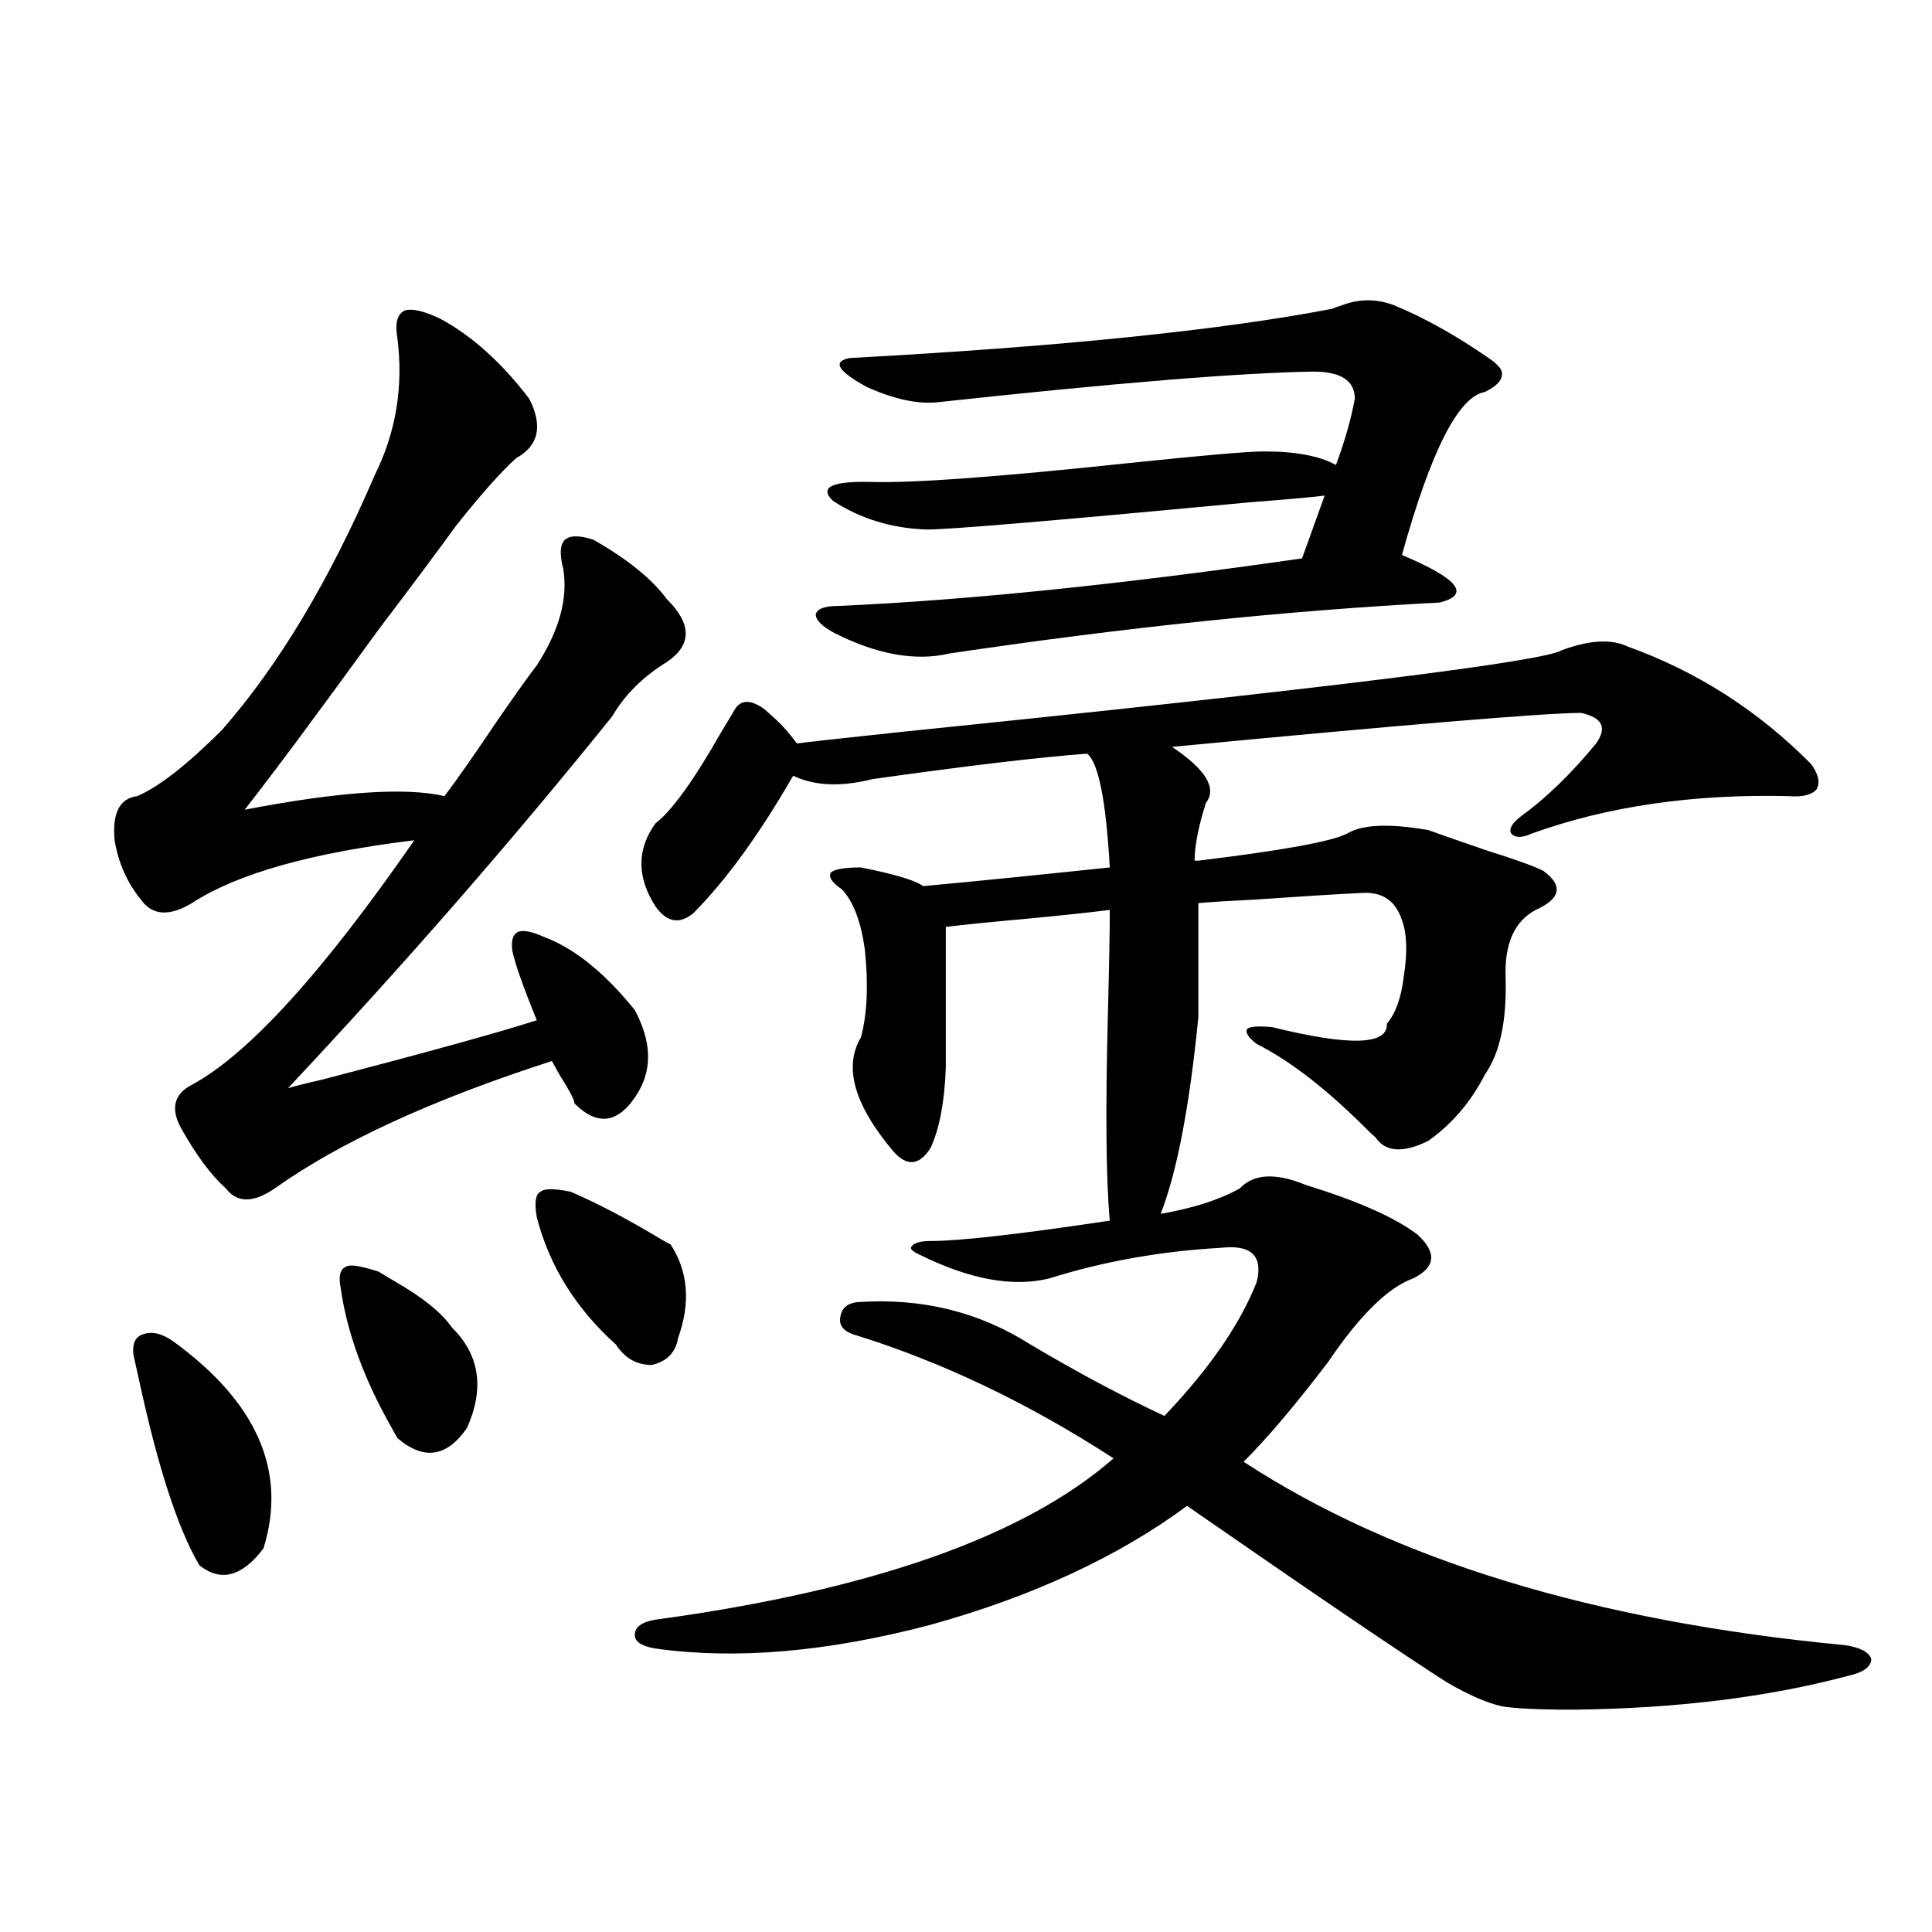 <?xml version="1.0" encoding="utf-8"?>
<!-- Generator: Adobe Illustrator 16.0.0, SVG Export Plug-In . SVG Version: 6.00 Build 0)  -->
<!DOCTYPE svg PUBLIC "-//W3C//DTD SVG 1.1//EN" "http://www.w3.org/Graphics/SVG/1.1/DTD/svg11.dtd">
<svg version="1.1" id="图层_1" xmlns="http://www.w3.org/2000/svg" xmlns:xlink="http://www.w3.org/1999/xlink" x="0px" y="0px"
	 width="1000px" height="1000px" viewBox="0 0 1000 1000" enable-background="new 0 0 1000 1000" xml:space="preserve">
<path d="M228.092,165.098c16.25,8.789,31.539,22.563,45.853,41.309c7.149,14.063,4.878,24.321-6.829,30.762
	c-7.805,7.031-18.216,18.759-31.219,35.156c-8.46,11.728-21.798,29.595-39.999,53.613c-31.874,43.945-54.968,75.009-69.267,93.164
	c48.779-9.366,83.245-11.714,103.412-7.031c5.854-7.608,15.274-21.094,28.292-40.43c9.756-14.063,16.25-23.14,19.512-27.246
	c11.707-18.155,16.25-34.854,13.658-50.098c-1.951-7.608-1.631-12.593,0.976-14.941c2.592-2.335,7.47-2.335,14.634,0
	c17.561,9.97,30.243,20.215,38.048,30.762c13.003,12.896,13.003,23.73,0,32.52c-12.362,7.622-21.798,17.001-28.292,28.125
	c-51.386,63.872-107.314,128.032-167.801,192.48c3.902-1.167,9.756-2.637,17.561-4.395c53.978-14.063,91.05-24.308,111.217-30.762
	c-7.164-17.578-11.387-29.581-12.683-36.035c-0.655-5.273,0.32-8.487,2.927-9.668c2.592-1.167,7.149-0.288,13.658,2.637
	c15.609,5.864,31.219,18.457,46.828,37.793c8.445,15.82,9.101,29.883,1.951,42.188c-9.756,16.411-20.822,18.457-33.17,6.152
	c0-1.758-2.606-6.729-7.805-14.941c-1.951-3.516-3.262-5.851-3.902-7.031c-61.797,19.927-109.601,41.899-143.411,65.918
	c-11.066,7.622-19.512,7.622-25.365,0c-7.805-7.031-15.609-17.578-23.414-31.641c-5.213-9.956-3.262-17.276,5.854-21.973
	c29.268-15.82,67.636-58.008,115.119-126.563c-53.337,6.454-91.705,17.29-115.119,32.52c-11.707,7.031-20.487,6.454-26.341-1.758
	c-7.164-8.789-11.707-19.034-13.658-30.762c-1.311-14.063,2.592-21.671,11.707-22.852c11.052-4.683,25.686-16.108,43.901-34.277
	c29.268-33.398,55.608-77.344,79.022-131.836c11.052-22.261,14.954-45.991,11.707-71.191c-1.311-7.608,0-12.305,3.902-14.063
	C213.458,159.536,219.632,161.005,228.092,165.098z M69.071,701.23c-0.655-5.851,0.976-9.366,4.878-10.547
	c4.543-1.758,9.756-0.577,15.609,3.516c43.566,31.641,59.176,67.388,46.828,107.227c-11.066,14.653-22.118,17.578-33.17,8.789
	C92.15,791.47,81.754,759.54,71.998,714.414C70.688,708.563,69.712,704.169,69.071,701.23z M195.897,658.164
	c1.951,1.181,4.878,2.938,8.78,5.273c14.299,8.212,24.055,16.122,29.268,23.73c14.299,14.063,16.905,31.353,7.805,51.855
	c-10.411,15.243-22.438,17.001-36.097,5.273c-0.655-1.167-1.631-2.925-2.927-5.273c-14.313-25.187-23.094-49.219-26.341-72.07
	c-1.311-6.44-0.335-10.245,2.927-11.426C181.264,654.36,186.782,655.239,195.897,658.164z M295.407,616.855
	c13.658,5.864,29.268,14.063,46.828,24.609c1.951,1.181,3.567,2.06,4.878,2.637c9.101,14.063,10.396,30.185,3.902,48.34
	c-1.311,7.622-5.854,12.305-13.658,14.063c-7.805,0-13.993-3.516-18.536-10.547c-20.822-18.745-34.48-40.718-40.975-65.918
	c-1.311-7.608-0.655-12.003,1.951-13.184C281.749,615.098,286.947,615.098,295.407,616.855z M641.74,615.098
	c7.149-7.608,18.536-8.198,34.146-1.758c26.661,8.212,45.853,16.699,57.56,25.488c10.396,9.38,9.756,17.001-1.951,22.852
	c-13.018,4.696-27.651,19.048-43.901,43.066c-16.92,22.274-31.554,39.551-43.901,51.855
	c78.047,50.977,181.779,82.617,311.212,94.922c7.805,1.167,12.348,3.516,13.658,7.031c0,4.093-3.902,7.031-11.707,8.789
	c-41.63,11.124-89.113,16.987-142.436,17.578c-18.216,0-30.578-0.591-37.072-1.758c-7.805-1.758-17.24-5.864-28.292-12.305
	c-22.118-14.063-66.995-44.536-134.631-91.406c-35.776,26.367-79.998,46.87-132.68,61.523
	c-53.337,14.063-100.82,18.155-142.436,12.305c-7.164-1.181-10.731-3.516-10.731-7.031c0-4.106,3.567-6.743,10.731-7.91
	c111.857-15.243,190.88-43.066,237.067-83.496c-44.236-28.702-89.113-50.098-134.631-64.16c-5.213-1.758-7.484-4.683-6.829-8.789
	c0.641-4.683,3.567-7.319,8.78-7.91c33.17-2.335,63.078,4.985,89.754,21.973c24.71,14.653,47.804,26.958,69.267,36.914
	c23.414-24.609,39.344-47.749,47.804-69.434c3.247-13.472-2.927-19.336-18.536-17.578c-31.219,1.758-60.821,7.031-88.778,15.82
	c-18.871,4.696-41.31,0.591-67.315-12.305c-3.902-1.758-5.213-3.214-3.902-4.395c1.296-1.758,4.543-2.637,9.756-2.637
	c14.954,0,45.853-3.516,92.681-10.547c-1.951-21.094-2.286-56.827-0.976-107.227c0.641-24.609,0.976-42.476,0.976-53.613
	c-9.115,1.181-22.773,2.637-40.975,4.395c-19.512,1.758-34.146,3.228-43.901,4.395v72.949c-0.655,17.578-3.262,31.353-7.805,41.309
	c-5.854,9.38-12.362,9.97-19.512,1.758c-20.167-24.019-25.7-43.644-16.585-58.887c3.247-12.305,3.902-27.534,1.951-45.703
	c-1.951-14.063-5.854-24.308-11.707-30.762c-5.213-3.516-7.164-6.44-5.854-8.789c1.951-1.758,7.149-2.637,15.609-2.637
	c17.561,3.516,28.292,6.743,32.194,9.668c25.365-2.335,57.56-5.562,96.583-9.668c-1.951-34.565-5.854-54.19-11.707-58.887
	c-24.069,1.758-61.142,6.152-111.217,13.184c-16.265,4.106-29.923,3.516-40.975-1.758c-17.561,30.474-34.801,54.204-51.706,71.191
	c-7.164,5.864-13.658,4.696-19.512-3.516c-9.756-15.229-9.756-29.581,0-43.066c8.445-6.44,19.832-22.261,34.146-47.461
	c3.247-5.273,5.519-9.077,6.829-11.426c3.247-5.273,8.445-5.273,15.609,0c1.296,1.181,3.247,2.938,5.854,5.273
	c3.247,2.938,6.829,7.031,10.731,12.305c3.902-0.577,22.438-2.637,55.608-6.152c217.876-22.261,331.364-36.323,340.479-42.188
	c14.299-5.273,25.686-5.851,34.146-1.758c35.762,12.896,67.315,33.11,94.632,60.645c3.902,5.273,4.878,9.668,2.927,13.184
	c-2.606,2.938-7.484,4.106-14.634,3.516c-49.435-1.167-93.656,5.273-132.68,19.336c-5.213,2.349-8.78,2.349-10.731,0
	c-1.311-2.335,0.32-5.273,4.878-8.789c13.003-9.366,26.006-21.973,39.023-37.793c5.854-8.198,3.247-13.472-7.805-15.82
	c-18.216,0-88.778,5.864-211.702,17.578c17.561,11.728,23.414,21.396,17.561,29.004c-3.902,12.305-5.854,22.274-5.854,29.883h1.951
	c43.566-5.273,69.267-9.956,77.071-14.063c7.805-4.683,21.783-5.273,41.95-1.758c6.494,2.349,16.585,5.864,30.243,10.547
	c14.954,4.696,24.71,8.212,29.268,10.547c10.396,7.622,9.101,14.364-3.902,20.215c-11.066,5.864-16.265,17.578-15.609,35.156
	c0.641,22.274-2.927,38.974-10.731,50.098c-7.164,14.063-16.92,25.488-29.268,34.277c-13.018,6.454-22.118,5.864-27.316-1.758
	c-0.655-0.577-1.631-1.456-2.927-2.637c-21.463-21.671-40.975-36.914-58.535-45.703c-4.558-3.516-6.188-6.152-4.878-7.91
	c1.296-1.167,5.519-1.456,12.683-0.879c40.319,9.97,60.151,9.38,59.511-1.758c4.543-5.273,7.47-13.472,8.78-24.609
	c1.951-12.305,1.616-21.973-0.976-29.004c-3.262-9.956-10.091-14.64-20.487-14.063c-12.362,0.591-31.219,1.758-56.584,3.516
	c-12.362,0.591-21.798,1.181-28.292,1.758v58.887c-4.558,46.294-11.066,80.282-19.512,101.953
	C617.671,625.356,631.329,620.962,641.74,615.098z M654.423,233.652c16.25,0,28.612,2.349,37.072,7.031
	c4.543-12.305,7.805-23.73,9.756-34.277c0-9.366-7.164-14.063-21.463-14.063c-37.728,0.591-102.437,5.864-194.142,15.82
	c-10.411,1.181-22.773-1.456-37.072-7.91c-14.969-8.198-17.896-13.184-8.78-14.941c108.61-5.851,191.855-14.351,249.75-25.488
	c1.296-0.577,2.927-1.167,4.878-1.758c9.101-3.516,18.201-3.516,27.316,0c15.609,6.454,31.859,15.532,48.779,27.246
	c5.198,3.516,7.47,6.454,6.829,8.789c0,2.938-2.927,5.864-8.78,8.789c-13.658,2.349-27.972,30.474-42.926,84.375
	c29.268,12.305,35.762,20.517,19.512,24.609c-78.702,4.106-163.258,12.896-253.652,26.367c-17.561,4.106-37.407,0.591-59.511-10.547
	c-6.509-3.516-9.756-6.729-9.756-9.668c0.641-2.925,4.543-4.395,11.707-4.395c66.34-2.925,146.338-11.124,239.994-24.609
	l11.707-32.52c-3.902,0.591-16.92,1.758-39.023,3.516c-99.51,9.38-155.118,14.063-166.825,14.063
	c-18.216-0.577-34.48-5.562-48.779-14.941c-7.164-7.031-0.335-10.245,20.487-9.668c21.463,0.591,65.364-2.637,131.704-9.668
	C622.229,235.712,645.963,233.652,654.423,233.652z"/>
</svg>
